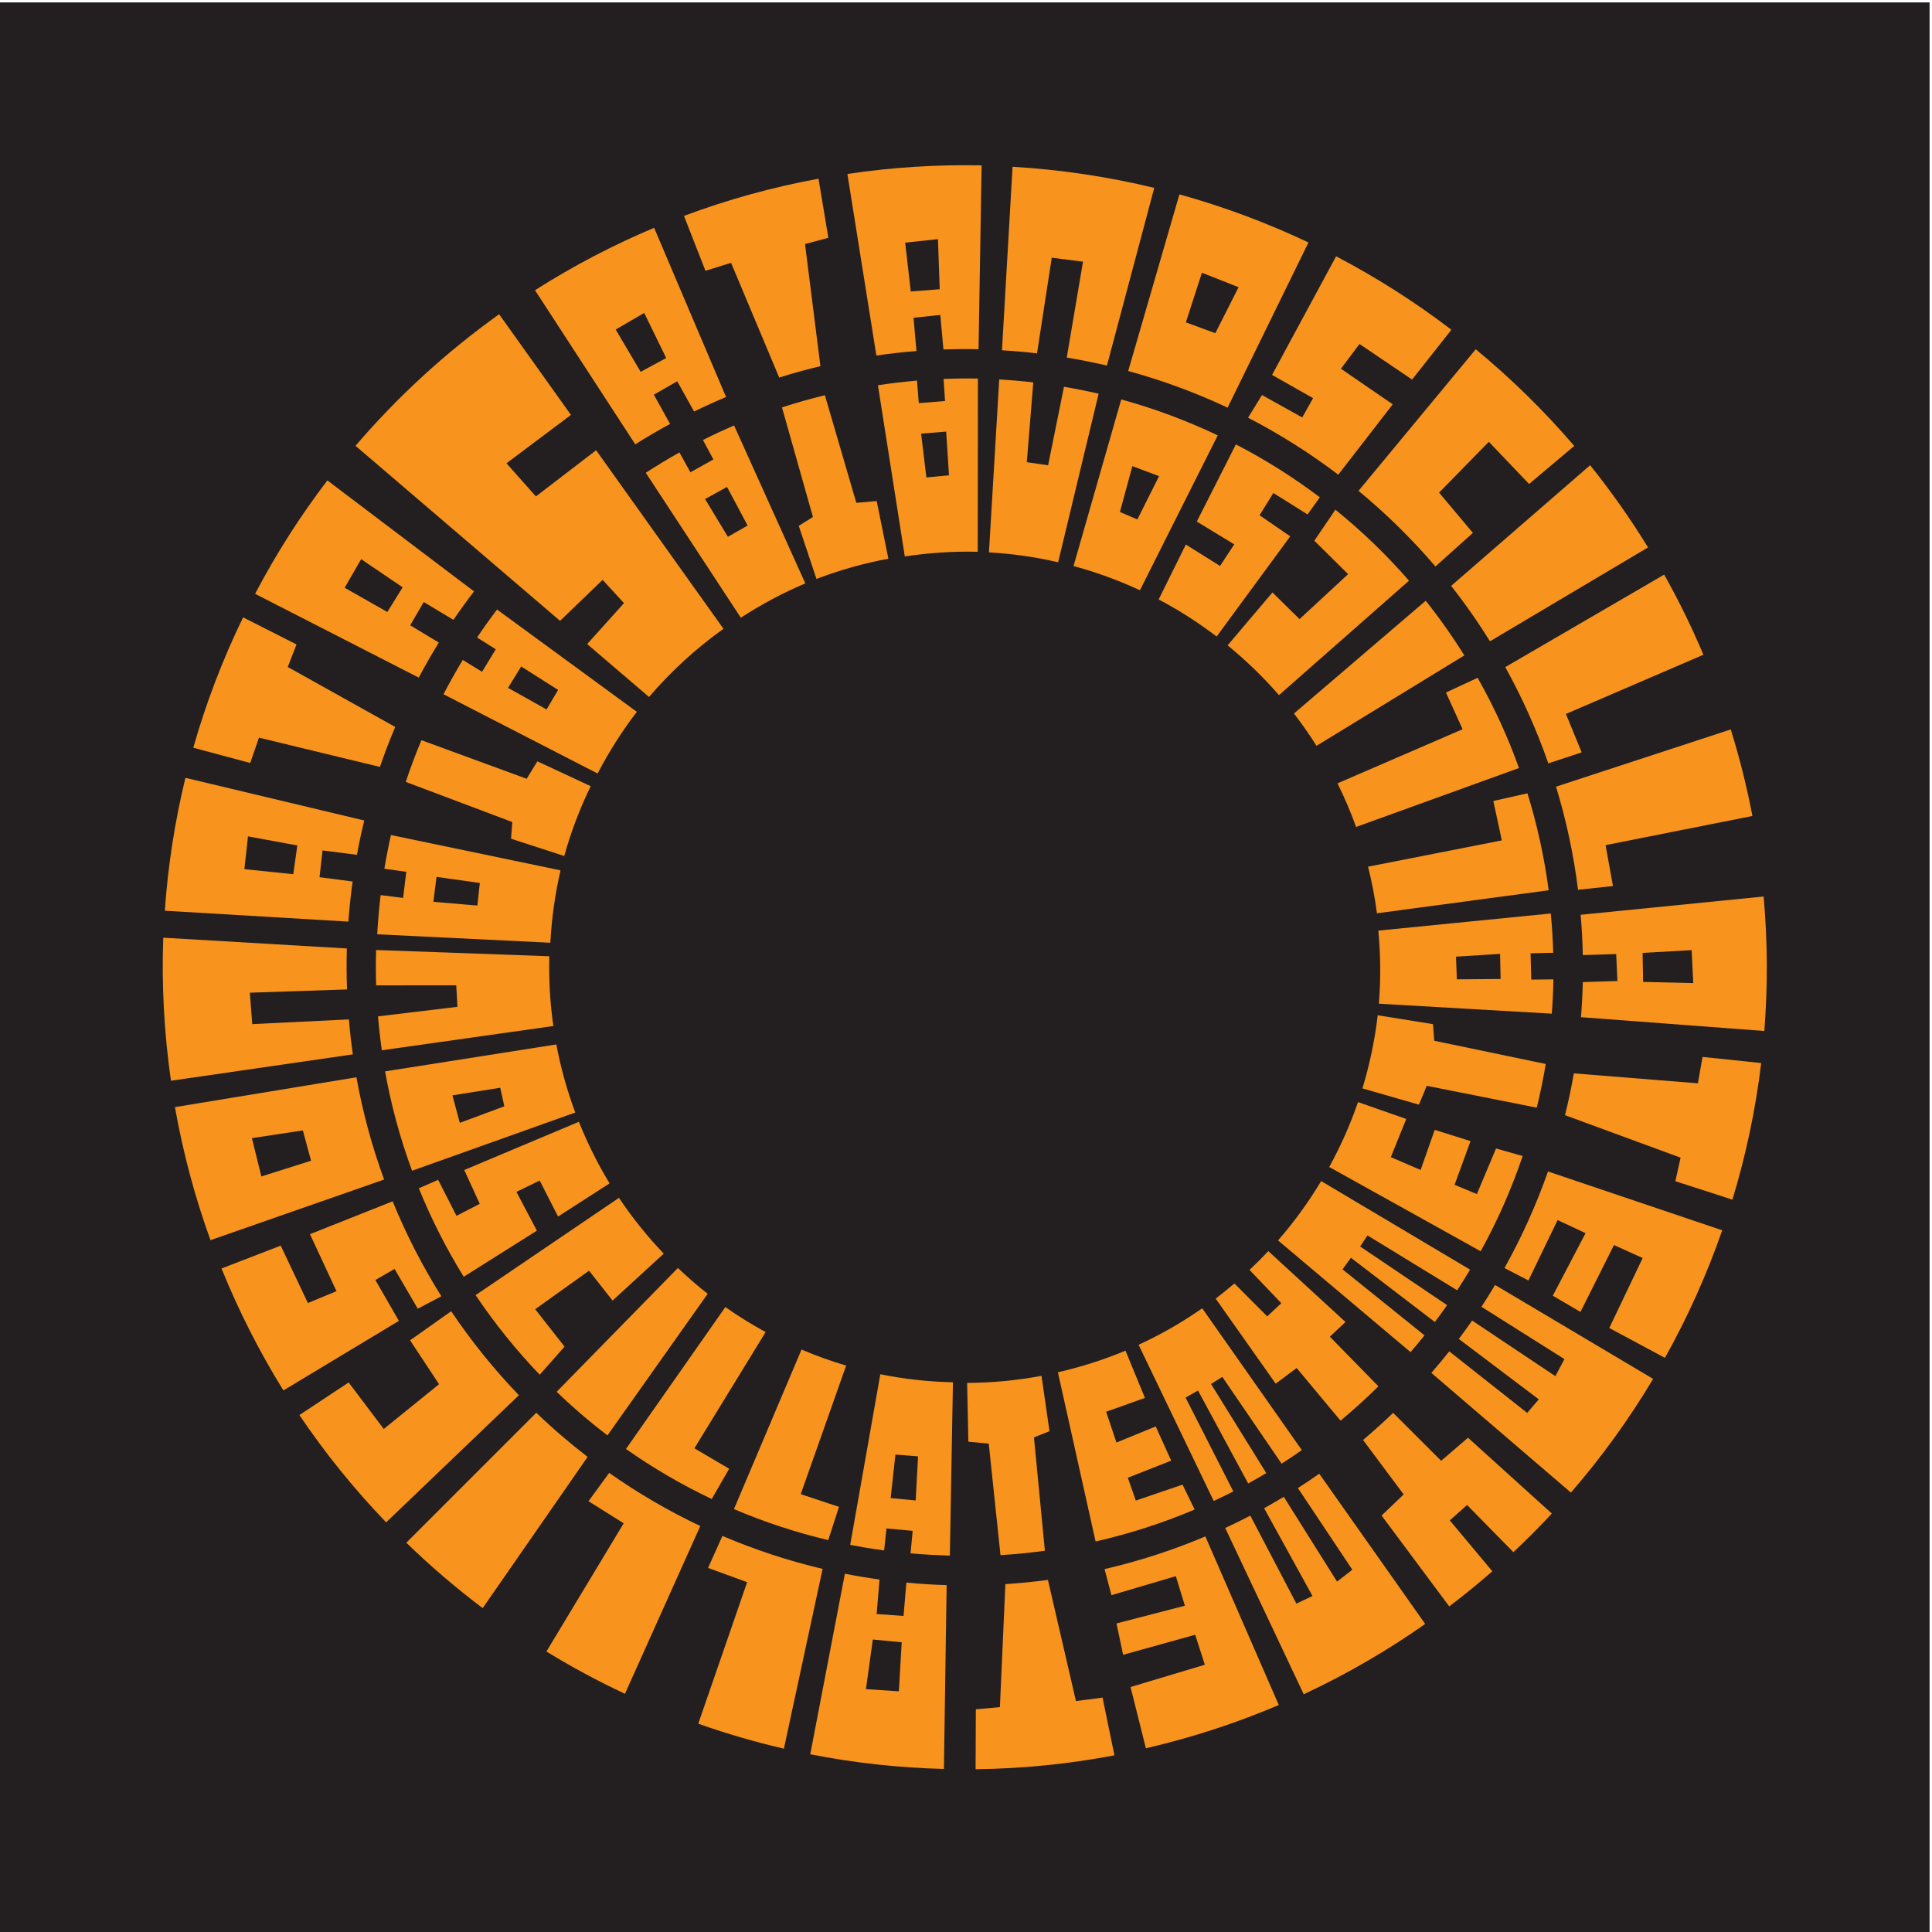 <?xml version="1.0" encoding="UTF-8"?>
<svg xmlns="http://www.w3.org/2000/svg" xmlns:xlink="http://www.w3.org/1999/xlink" width="193pt" height="193pt" viewBox="0 0 193 193" version="1.1">
<g id="surface1">
<path style=" stroke:none;fill-rule:evenodd;fill:rgb(13.699%,12.199%,12.5%);fill-opacity:1;" d="M 0 0.242 L 192.758 0.242 L 192.758 193 L 0 193 L 0 0.242 "/>
<path style=" stroke:none;fill-rule:nonzero;fill:rgb(96.899%,57.999%,11.4%);fill-opacity:1;" d="M 72.27 62.816 C 69.523 64.777 67.027 67.066 64.836 69.625 L 58.656 64.34 L 62.336 60.25 L 60.199 57.926 L 55.949 62.02 L 35.516 44.535 L 35.516 44.531 C 39.746 39.594 44.562 35.18 49.863 31.391 L 49.863 31.395 L 57.035 41.449 L 50.594 46.281 L 53.535 49.59 L 59.551 44.977 L 72.273 62.816 L 72.27 62.816 "/>
<path style=" stroke:none;fill-rule:nonzero;fill:rgb(96.899%,57.999%,11.4%);fill-opacity:1;" d="M 29.297 87.328 L 24.414 86.828 L 24.773 83.551 L 29.703 84.457 Z M 35.656 85.395 C 35.867 84.238 36.113 83.094 36.391 81.965 L 18.523 77.703 C 17.48 82.004 16.781 86.438 16.465 90.977 L 34.801 92.066 C 34.898 90.719 35.043 89.383 35.227 88.059 L 31.918 87.629 L 32.223 84.953 L 35.656 85.395 "/>
<path style=" stroke:none;fill-rule:nonzero;fill:rgb(96.899%,57.999%,11.4%);fill-opacity:1;" d="M 38.695 61.137 L 34.43 58.715 L 36.078 55.859 L 40.223 58.672 Z M 45.297 61.922 C 45.957 60.949 46.645 60.004 47.352 59.078 L 32.703 47.992 C 30.02 51.512 27.598 55.289 25.484 59.32 L 41.832 67.691 C 42.465 66.492 43.133 65.328 43.836 64.191 L 40.977 62.465 L 42.332 60.141 L 45.297 61.922 "/>
<path style=" stroke:none;fill-rule:nonzero;fill:rgb(96.899%,57.999%,11.4%);fill-opacity:1;" d="M 64 37.145 L 61.504 32.918 L 64.355 31.262 L 66.551 35.766 Z M 69.336 41.109 C 70.391 40.594 71.457 40.113 72.531 39.66 L 65.344 22.758 C 61.266 24.473 57.285 26.547 53.445 28.992 L 63.461 44.387 C 64.605 43.664 65.766 42.984 66.938 42.348 L 65.316 39.43 L 67.652 38.086 L 69.336 41.109 "/>
<path style=" stroke:none;fill-rule:nonzero;fill:rgb(96.899%,57.999%,11.4%);fill-opacity:1;" d="M 90.984 29.117 L 90.422 24.242 L 93.699 23.887 L 93.875 28.895 Z M 94.246 34.91 C 95.418 34.867 96.59 34.859 97.754 34.887 L 98.059 16.52 C 93.637 16.43 89.152 16.707 84.652 17.379 L 87.547 35.516 C 88.883 35.32 90.219 35.172 91.551 35.066 L 91.258 31.742 L 93.934 31.461 L 94.246 34.91 "/>
<path style=" stroke:none;fill-rule:nonzero;fill:rgb(96.899%,57.999%,11.4%);fill-opacity:1;" d="M 164.09 95.191 L 168.988 94.914 L 169.152 98.207 L 164.141 98.09 Z M 158.117 98.109 C 158.09 99.281 158.027 100.453 157.934 101.613 L 176.25 102.992 C 176.598 98.582 176.586 94.094 176.18 89.559 L 157.902 91.383 C 158.02 92.73 158.09 94.074 158.117 95.41 L 161.453 95.309 L 161.574 98 L 158.117 98.109 "/>
<path style=" stroke:none;fill-rule:nonzero;fill:rgb(96.899%,57.999%,11.4%);fill-opacity:1;" d="M 90.078 164.059 L 89.793 168.957 L 86.504 168.742 L 87.191 163.781 Z M 87.859 157.789 C 86.695 157.629 85.543 157.434 84.402 157.211 L 80.941 175.246 C 85.281 176.098 89.742 176.598 94.293 176.711 L 94.566 158.348 C 93.215 158.309 91.871 158.223 90.543 158.098 L 90.262 161.426 L 87.574 161.238 L 87.859 157.789 "/>
<path style=" stroke:none;fill-rule:nonzero;fill:rgb(96.899%,57.999%,11.4%);fill-opacity:1;" d="M 70.473 27.051 L 73.031 26.254 L 77.84 37.715 C 79.191 37.289 80.566 36.91 81.957 36.578 L 80.418 24.379 L 82.75 23.754 L 81.766 17.852 C 77.133 18.703 72.641 19.953 68.328 21.566 L 70.473 27.051 "/>
<path style=" stroke:none;fill-rule:nonzero;fill:rgb(96.899%,57.999%,11.4%);fill-opacity:1;" d="M 24.996 76.219 L 25.871 73.688 L 37.953 76.613 C 38.41 75.27 38.922 73.941 39.48 72.621 L 28.746 66.629 L 29.621 64.379 L 24.285 61.672 C 22.227 65.906 20.57 70.266 19.309 74.695 L 24.996 76.219 "/>
<path style=" stroke:none;fill-rule:nonzero;fill:rgb(96.899%,57.999%,11.4%);fill-opacity:1;" d="M 110.141 169.582 L 107.484 169.934 L 104.684 157.828 C 103.277 158.016 101.863 158.156 100.434 158.25 L 99.887 170.535 L 97.484 170.754 L 97.457 176.738 C 102.164 176.684 106.805 176.211 111.328 175.352 L 110.141 169.582 "/>
<path style=" stroke:none;fill-rule:nonzero;fill:rgb(96.899%,57.999%,11.4%);fill-opacity:1;" d="M 170.078 105.582 L 169.613 108.219 L 157.223 107.227 C 156.98 108.625 156.684 110.016 156.34 111.402 L 167.883 115.645 L 167.367 118 L 173.062 119.84 C 174.434 115.332 175.387 110.77 175.938 106.195 L 170.078 105.582 "/>
<path style=" stroke:none;fill-rule:nonzero;fill:rgb(96.899%,57.999%,11.4%);fill-opacity:1;" d="M 121.406 33.285 L 118.465 32.203 L 120.066 27.246 L 123.73 28.691 Z M 117.82 19.418 L 112.703 37.062 C 116.145 38.004 119.465 39.23 122.633 40.723 L 130.711 24.223 C 126.594 22.27 122.285 20.656 117.82 19.418 "/>
<path style=" stroke:none;fill-rule:nonzero;fill:rgb(96.899%,57.999%,11.4%);fill-opacity:1;" d="M 30.254 112.926 L 31.074 115.953 L 26.109 117.523 L 25.164 113.695 Z M 21.027 123.887 L 38.371 117.832 C 37.145 114.484 36.227 111.066 35.605 107.617 L 17.477 110.598 C 18.27 115.086 19.449 119.531 21.027 123.887 "/>
<path style=" stroke:none;fill-rule:nonzero;fill:rgb(96.899%,57.999%,11.4%);fill-opacity:1;" d="M 100.094 34.992 C 101.27 35.062 102.438 35.164 103.594 35.301 L 105.066 25.746 L 108.188 26.141 L 106.566 35.719 C 107.918 35.945 109.258 36.211 110.578 36.52 L 115.305 18.77 C 110.727 17.66 105.996 16.945 101.152 16.66 L 100.094 34.992 "/>
<path style=" stroke:none;fill-rule:nonzero;fill:rgb(96.899%,57.999%,11.4%);fill-opacity:1;" d="M 35.25 105.328 C 35.082 104.16 34.949 102.996 34.852 101.836 L 25.199 102.305 L 24.957 99.168 L 34.668 98.84 C 34.617 97.469 34.609 96.105 34.648 94.75 L 16.309 93.672 C 16.141 98.379 16.387 103.156 17.078 107.961 L 35.25 105.328 "/>
<path style=" stroke:none;fill-rule:nonzero;fill:rgb(96.899%,57.999%,11.4%);fill-opacity:1;" d="M 127.074 37.453 L 131.172 39.773 L 130.09 41.703 L 126.07 39.465 L 124.676 41.73 C 127.852 43.367 130.863 45.273 133.688 47.418 L 139.129 40.391 L 133.953 36.836 L 135.809 34.363 L 141.062 37.918 L 144.988 32.941 C 141.379 30.184 137.527 27.727 133.473 25.605 L 127.074 37.453 "/>
<path style=" stroke:none;fill-rule:nonzero;fill:rgb(96.899%,57.999%,11.4%);fill-opacity:1;" d="M 39.848 131.949 L 37.5 127.871 L 39.414 126.758 L 41.734 130.734 L 44.09 129.492 C 42.188 126.465 40.566 123.289 39.223 120.008 L 30.965 123.289 L 33.613 128.984 L 30.758 130.168 L 28.043 124.434 L 22.129 126.719 C 23.836 130.93 25.898 135.008 28.312 138.898 L 39.848 131.949 "/>
<path style=" stroke:none;fill-rule:nonzero;fill:rgb(96.899%,57.999%,11.4%);fill-opacity:1;" d="M 45.07 130.988 L 40.965 133.891 L 43.859 138.277 L 38.336 142.75 L 34.828 138.102 L 29.91 141.359 C 32.488 145.18 35.391 148.766 38.574 152.078 L 51.836 139.379 C 49.348 136.789 47.082 133.98 45.07 130.988 "/>
<path style=" stroke:none;fill-rule:nonzero;fill:rgb(96.899%,57.999%,11.4%);fill-opacity:1;" d="M 143.395 56.59 L 147.137 53.234 L 143.758 49.211 L 148.73 44.133 L 152.75 48.348 L 157.262 44.547 C 154.258 41.047 150.965 37.816 147.422 34.891 L 135.711 49.035 C 138.48 51.32 141.055 53.848 143.395 56.59 "/>
<path style=" stroke:none;fill-rule:nonzero;fill:rgb(96.899%,57.999%,11.4%);fill-opacity:1;" d="M 53.574 141.129 L 40.59 154.113 C 42.992 156.445 45.539 158.625 48.219 160.645 L 58.699 145.539 C 56.91 144.16 55.199 142.691 53.574 141.129 "/>
<path style=" stroke:none;fill-rule:nonzero;fill:rgb(96.899%,57.999%,11.4%);fill-opacity:1;" d="M 148.844 64.062 L 164.633 54.684 C 162.879 51.832 160.949 49.09 158.848 46.473 L 144.965 58.527 C 146.359 60.301 147.652 62.148 148.844 64.062 "/>
<path style=" stroke:none;fill-rule:nonzero;fill:rgb(96.899%,57.999%,11.4%);fill-opacity:1;" d="M 60.855 147.137 L 58.789 149.965 L 62.305 152.172 L 54.586 164.98 C 57.109 166.527 59.73 167.938 62.43 169.203 L 69.957 152.445 C 66.762 150.934 63.719 149.152 60.855 147.137 "/>
<path style=" stroke:none;fill-rule:nonzero;fill:rgb(96.899%,57.999%,11.4%);fill-opacity:1;" d="M 72.168 153.434 L 70.734 156.629 L 74.637 158.055 L 69.754 172.191 C 72.547 173.18 75.402 174.012 78.309 174.684 L 82.176 156.727 C 78.734 155.914 75.391 154.809 72.168 153.434 "/>
<path style=" stroke:none;fill-rule:nonzero;fill:rgb(96.899%,57.999%,11.4%);fill-opacity:1;" d="M 154.672 76.258 L 158.004 75.16 L 156.43 71.32 L 170.164 65.406 C 169.016 62.676 167.703 60.004 166.246 57.402 L 150.371 66.641 C 152.086 69.73 153.52 72.949 154.672 76.258 "/>
<path style=" stroke:none;fill-rule:nonzero;fill:rgb(96.899%,57.999%,11.4%);fill-opacity:1;" d="M 157.641 88.887 L 161.129 88.512 L 160.391 84.426 L 175.062 81.512 C 174.504 78.602 173.781 75.719 172.898 72.867 L 155.441 78.586 C 156.473 81.965 157.207 85.41 157.641 88.887 "/>
<path style=" stroke:none;fill-rule:nonzero;fill:rgb(96.899%,57.999%,11.4%);fill-opacity:1;" d="M 129.656 148.652 L 135.094 156.809 L 133.566 157.996 L 128.246 149.527 C 127.602 149.918 126.945 150.297 126.281 150.664 L 131.113 159.434 L 129.504 160.195 L 124.902 151.406 C 124.078 151.836 123.238 152.25 122.395 152.641 L 130.238 169.25 C 134.504 167.258 138.559 164.906 142.371 162.227 L 131.789 147.219 C 131.09 147.711 130.379 148.191 129.656 148.652 "/>
<path style=" stroke:none;fill-rule:nonzero;fill:rgb(96.899%,57.999%,11.4%);fill-opacity:1;" d="M 147.992 130.543 L 156.281 135.77 L 155.375 137.473 L 147.062 131.918 C 146.633 132.539 146.188 133.148 145.73 133.754 L 153.719 139.789 L 152.562 141.145 L 144.773 134.996 C 144.195 135.727 143.602 136.445 142.988 137.148 L 156.93 149.105 C 160.008 145.551 162.754 141.746 165.141 137.746 L 149.352 128.363 C 148.914 129.098 148.461 129.824 147.992 130.543 "/>
<path style=" stroke:none;fill-rule:nonzero;fill:rgb(96.899%,57.999%,11.4%);fill-opacity:1;" d="M 110.344 156.746 L 111.027 159.352 L 117.461 157.453 L 118.367 160.406 L 111.535 162.176 L 112.195 165.309 L 119.395 163.305 L 120.359 166.301 L 112.938 168.527 L 114.469 174.645 C 119.059 173.586 123.496 172.133 127.746 170.324 L 120.41 153.484 C 117.184 154.848 113.82 155.945 110.344 156.746 "/>
<path style=" stroke:none;fill-rule:nonzero;fill:rgb(96.899%,57.999%,11.4%);fill-opacity:1;" d="M 150.293 126.672 L 152.684 127.914 L 155.598 121.879 L 158.395 123.188 L 155.117 129.438 L 157.883 131.055 L 161.23 124.375 L 164.098 125.672 L 160.762 132.664 L 166.32 135.645 C 168.621 131.531 170.527 127.266 172.043 122.902 L 154.641 117.027 C 153.48 120.328 152.031 123.559 150.293 126.672 "/>
<path style=" stroke:none;fill-rule:nonzero;fill:rgb(96.899%,57.999%,11.4%);fill-opacity:1;" d="M 155.023 151.199 L 146.648 143.625 L 143.965 145.93 L 139.172 141.141 C 138.199 142.074 137.195 142.977 136.164 143.848 L 140.223 149.289 L 138.016 151.398 L 144.773 160.473 C 146.25 159.352 147.688 158.184 149.078 156.965 L 144.828 151.879 L 146.555 150.344 L 151.184 155.055 C 152.508 153.812 153.789 152.527 155.023 151.199 "/>
<path style=" stroke:none;fill-rule:nonzero;fill:rgb(96.899%,57.999%,11.4%);fill-opacity:1;" d="M 88.973 149.652 L 89.449 145.309 L 91.711 145.484 L 91.473 149.891 Z M 87.941 137.285 L 84.934 154.328 C 86.051 154.543 87.18 154.73 88.32 154.883 L 88.555 152.688 L 91.172 152.926 L 90.961 155.176 C 92.258 155.289 93.566 155.363 94.887 155.395 L 95.195 138.086 C 92.719 138.027 90.293 137.762 87.941 137.285 "/>
<path style=" stroke:none;fill-rule:nonzero;fill:rgb(96.899%,57.999%,11.4%);fill-opacity:1;" d="M 52.066 66.578 L 55.754 68.922 L 54.598 70.871 L 50.75 68.715 Z M 63.617 71.109 L 49.652 60.891 C 48.965 61.797 48.301 62.727 47.66 63.684 L 49.527 64.863 L 48.156 67.109 L 46.23 65.926 C 45.559 67.035 44.914 68.18 44.305 69.352 L 59.699 77.27 C 60.848 75.07 62.156 73.012 63.617 71.109 "/>
<path style=" stroke:none;fill-rule:nonzero;fill:rgb(96.899%,57.999%,11.4%);fill-opacity:1;" d="M 43.605 87.598 L 47.934 88.207 L 47.688 90.461 L 43.293 90.09 Z M 55.996 86.945 L 39.055 83.418 C 38.805 84.527 38.586 85.652 38.398 86.785 L 40.586 87.09 L 40.27 89.699 L 38.023 89.418 C 37.871 90.711 37.754 92.016 37.684 93.332 L 54.977 94.176 C 55.113 91.699 55.453 89.281 55.996 86.945 "/>
<path style=" stroke:none;fill-rule:nonzero;fill:rgb(96.899%,57.999%,11.4%);fill-opacity:1;" d="M 149.906 97.797 L 145.535 97.832 L 145.449 95.566 L 149.852 95.289 Z M 137.746 100.266 L 155.02 101.262 C 155.105 100.129 155.16 98.984 155.18 97.836 L 152.969 97.859 L 152.898 95.23 L 155.16 95.18 C 155.121 93.879 155.047 92.57 154.918 91.254 L 137.691 92.965 C 137.922 95.434 137.941 97.875 137.746 100.266 "/>
<path style=" stroke:none;fill-rule:nonzero;fill:rgb(96.899%,57.999%,11.4%);fill-opacity:1;" d="M 72.629 48.641 L 74.684 52.5 L 72.715 53.625 L 70.434 49.852 Z M 80.449 58.277 L 73.332 42.504 C 72.289 42.953 71.25 43.434 70.223 43.953 L 71.266 45.898 L 68.969 47.18 L 67.875 45.199 C 66.738 45.836 65.617 46.508 64.512 47.23 L 74.004 61.707 C 76.086 60.359 78.238 59.211 80.449 58.277 "/>
<path style=" stroke:none;fill-rule:nonzero;fill:rgb(96.899%,57.999%,11.4%);fill-opacity:1;" d="M 94.52 43.117 L 94.801 47.48 L 92.543 47.695 L 92.016 43.316 Z M 97.672 55.121 L 97.691 37.816 C 96.551 37.797 95.406 37.805 94.258 37.855 L 94.406 40.059 L 91.785 40.273 L 91.605 38.02 C 90.309 38.133 89.008 38.285 87.703 38.484 L 90.387 55.586 C 92.836 55.219 95.273 55.059 97.672 55.121 "/>
<path style=" stroke:none;fill-rule:nonzero;fill:rgb(96.899%,57.999%,11.4%);fill-opacity:1;" d="M 79.793 52.531 L 81.562 57.832 C 83.867 56.953 86.266 56.273 88.746 55.812 L 87.578 50.055 L 85.543 50.23 L 82.402 39.48 C 80.953 39.836 79.523 40.238 78.117 40.699 L 81.211 51.645 L 79.793 52.531 "/>
<path style=" stroke:none;fill-rule:nonzero;fill:rgb(96.899%,57.999%,11.4%);fill-opacity:1;" d="M 51.051 83.785 L 56.367 85.512 C 57.027 83.137 57.906 80.801 59.008 78.535 L 53.68 76.055 L 52.613 77.797 L 42.098 73.941 C 41.523 75.316 41 76.707 40.535 78.109 L 51.18 82.121 L 51.051 83.785 "/>
<path style=" stroke:none;fill-rule:nonzero;fill:rgb(96.899%,57.999%,11.4%);fill-opacity:1;" d="M 104.84 142.973 L 104.043 137.441 C 101.621 137.895 99.137 138.137 96.613 138.148 L 96.738 144.023 L 98.773 144.211 L 99.945 155.352 C 101.438 155.262 102.914 155.113 104.379 154.914 L 103.289 143.59 L 104.84 142.973 "/>
<path style=" stroke:none;fill-rule:nonzero;fill:rgb(96.899%,57.999%,11.4%);fill-opacity:1;" d="M 143.148 102.309 L 137.629 101.422 C 137.344 103.871 136.836 106.316 136.102 108.727 L 141.746 110.352 L 142.527 108.469 L 153.516 110.652 C 153.871 109.203 154.172 107.75 154.414 106.289 L 143.277 103.969 L 143.148 102.309 "/>
<path style=" stroke:none;fill-rule:nonzero;fill:rgb(96.899%,57.999%,11.4%);fill-opacity:1;" d="M 79.992 149.258 L 84.527 136.418 C 83.004 135.965 81.516 135.434 80.07 134.816 L 73.32 150.754 C 76.34 152.039 79.488 153.082 82.738 153.852 L 83.812 150.531 L 79.992 149.258 "/>
<path style=" stroke:none;fill-rule:nonzero;fill:rgb(96.899%,57.999%,11.4%);fill-opacity:1;" d="M 69.367 144.68 L 76.484 133.07 C 75.09 132.309 73.742 131.477 72.461 130.57 L 62.531 144.746 C 65.215 146.637 68.078 148.312 71.098 149.746 L 72.84 146.723 L 69.367 144.68 "/>
<path style=" stroke:none;fill-rule:nonzero;fill:rgb(96.899%,57.999%,11.4%);fill-opacity:1;" d="M 150.027 83.953 L 136.664 86.578 C 137.051 88.121 137.352 89.676 137.551 91.234 L 154.707 88.934 C 154.277 85.684 153.574 82.441 152.586 79.25 L 149.18 80.016 L 150.027 83.953 "/>
<path style=" stroke:none;fill-rule:nonzero;fill:rgb(96.899%,57.999%,11.4%);fill-opacity:1;" d="M 146.109 72.848 L 133.613 78.254 C 134.316 79.68 134.938 81.133 135.469 82.609 L 151.742 76.723 C 150.633 73.637 149.258 70.617 147.609 67.711 L 144.445 69.18 L 146.109 72.848 "/>
<path style=" stroke:none;fill-rule:nonzero;fill:rgb(96.899%,57.999%,11.4%);fill-opacity:1;" d="M 51.59 119.062 L 53.914 117.934 L 55.75 121.527 L 60.895 118.215 C 59.707 116.266 58.688 114.207 57.828 112.062 L 46.379 116.879 L 47.926 120.262 L 45.602 121.457 L 43.77 117.863 L 41.84 118.707 C 43.09 121.789 44.594 124.746 46.324 127.543 L 53.633 122.938 L 51.59 119.062 "/>
<path style=" stroke:none;fill-rule:nonzero;fill:rgb(96.899%,57.999%,11.4%);fill-opacity:1;" d="M 123.297 54.379 L 121.879 56.539 L 118.461 54.398 L 115.746 59.883 C 117.766 60.945 119.699 62.188 121.539 63.586 L 128.891 53.578 L 125.824 51.473 L 127.203 49.25 L 130.621 51.391 L 131.848 49.68 C 129.191 47.672 126.387 45.91 123.461 44.395 L 119.555 52.102 L 123.297 54.379 "/>
<path style=" stroke:none;fill-rule:nonzero;fill:rgb(96.899%,57.999%,11.4%);fill-opacity:1;" d="M 53.465 130.785 L 58.844 126.938 L 61.191 129.922 L 66.305 125.234 C 64.66 123.512 63.16 121.648 61.832 119.66 L 47.512 129.379 C 49.418 132.215 51.562 134.875 53.918 137.332 L 56.395 134.523 L 53.465 130.785 "/>
<path style=" stroke:none;fill-rule:nonzero;fill:rgb(96.899%,57.999%,11.4%);fill-opacity:1;" d="M 134.672 57.355 L 129.82 61.848 L 127.113 59.184 L 122.633 64.469 C 124.477 65.977 126.199 67.637 127.766 69.441 L 140.754 58.008 C 138.512 55.43 136.047 53.059 133.402 50.918 L 131.297 54.016 L 134.672 57.355 "/>
<path style=" stroke:none;fill-rule:nonzero;fill:rgb(96.899%,57.999%,11.4%);fill-opacity:1;" d="M 67.719 126.668 L 55.609 139.035 C 57.215 140.582 58.91 142.035 60.684 143.391 L 70.695 129.246 C 69.66 128.434 68.672 127.574 67.719 126.668 "/>
<path style=" stroke:none;fill-rule:nonzero;fill:rgb(96.899%,57.999%,11.4%);fill-opacity:1;" d="M 131.516 74.504 L 146.281 65.473 C 145.102 63.582 143.812 61.758 142.426 60.012 L 129.262 71.277 C 130.062 72.316 130.816 73.395 131.516 74.504 "/>
<path style=" stroke:none;fill-rule:nonzero;fill:rgb(96.899%,57.999%,11.4%);fill-opacity:1;" d="M 113.742 134.34 L 121.246 149.941 C 121.906 149.637 122.559 149.32 123.203 148.988 L 118.434 139.613 L 119.676 138.906 L 124.691 148.195 C 125.301 147.859 125.902 147.512 126.496 147.156 L 120.977 138.254 L 122.102 137.543 L 128.027 146.215 C 128.711 145.777 129.383 145.328 130.047 144.859 L 120.098 130.695 C 118.102 132.09 115.977 133.312 113.742 134.34 "/>
<path style=" stroke:none;fill-rule:nonzero;fill:rgb(96.899%,57.999%,11.4%);fill-opacity:1;" d="M 127.672 123.914 L 140.91 135.074 C 141.383 134.523 141.852 133.965 142.305 133.398 L 134.113 126.801 L 134.953 125.648 L 143.336 132.066 C 143.754 131.512 144.16 130.949 144.559 130.379 L 135.875 124.52 L 136.609 123.414 L 145.566 128.895 C 146.012 128.215 146.441 127.527 146.855 126.832 L 131.977 117.984 C 130.727 120.074 129.289 122.059 127.672 123.914 "/>
<path style=" stroke:none;fill-rule:nonzero;fill:rgb(96.899%,57.999%,11.4%);fill-opacity:1;" d="M 113.465 149.902 L 112.664 147.621 L 116.996 145.914 L 115.453 142.496 L 111.527 144.105 L 110.5 141.027 L 114.375 139.648 L 112.434 134.926 C 110.27 135.832 108.012 136.551 105.68 137.086 L 109.445 153.988 C 112.867 153.211 116.172 152.137 119.34 150.797 L 118.133 148.309 L 113.465 149.902 "/>
<path style=" stroke:none;fill-rule:nonzero;fill:rgb(96.899%,57.999%,11.4%);fill-opacity:1;" d="M 147.535 119.281 L 145.305 118.359 L 146.902 113.992 L 143.324 112.871 L 141.914 116.875 L 138.938 115.594 L 140.48 111.781 L 135.66 110.094 C 134.902 112.312 133.938 114.48 132.785 116.578 L 147.914 124.996 C 149.609 121.926 151.008 118.742 152.109 115.484 L 149.449 114.73 L 147.535 119.281 "/>
<path style=" stroke:none;fill-rule:nonzero;fill:rgb(96.899%,57.999%,11.4%);fill-opacity:1;" d="M 115.785 47.566 L 113.621 51.891 L 111.875 51.145 L 113.121 46.566 Z M 113.875 58.965 L 121.648 43.492 C 118.57 42.027 115.348 40.82 112.008 39.902 L 107.242 56.547 C 109.539 57.164 111.754 57.98 113.875 58.965 "/>
<path style=" stroke:none;fill-rule:nonzero;fill:rgb(96.899%,57.999%,11.4%);fill-opacity:1;" d="M 45.195 109.422 L 49.973 108.66 L 50.379 110.516 L 45.934 112.168 Z M 55.574 104.336 L 38.469 107.027 C 39.066 110.383 39.965 113.703 41.164 116.953 L 57.469 111.137 C 56.637 108.91 56.008 106.633 55.574 104.336 "/>
<path style=" stroke:none;fill-rule:nonzero;fill:rgb(96.899%,57.999%,11.4%);fill-opacity:1;" d="M 105.703 56.168 L 109.75 39.328 C 108.609 39.066 107.453 38.836 106.289 38.637 L 104.703 46.48 L 102.574 46.172 L 103.219 38.199 C 102.094 38.07 100.961 37.973 99.82 37.906 L 98.793 55.18 C 101.156 55.312 103.465 55.652 105.703 56.168 "/>
<path style=" stroke:none;fill-rule:nonzero;fill:rgb(96.899%,57.999%,11.4%);fill-opacity:1;" d="M 54.875 95.527 L 37.57 94.902 C 37.535 96.074 37.539 97.254 37.578 98.434 L 45.578 98.43 L 45.699 100.578 L 37.762 101.531 C 37.855 102.656 37.984 103.789 38.145 104.918 L 55.277 102.496 C 54.941 100.152 54.816 97.824 54.875 95.527 "/>
<path style=" stroke:none;fill-rule:nonzero;fill:rgb(96.899%,57.999%,11.4%);fill-opacity:1;" d="M 132.848 133.531 L 134.41 132.062 L 126.699 124.98 C 126.094 125.629 125.469 126.254 124.824 126.859 L 128 130.184 L 126.59 131.5 L 123.312 128.215 C 122.703 128.734 122.078 129.242 121.441 129.727 L 127.438 138.223 L 129.531 136.66 L 133.914 141.918 C 135.227 140.828 136.488 139.684 137.699 138.488 L 132.848 133.531 "/>
</g>
</svg>
